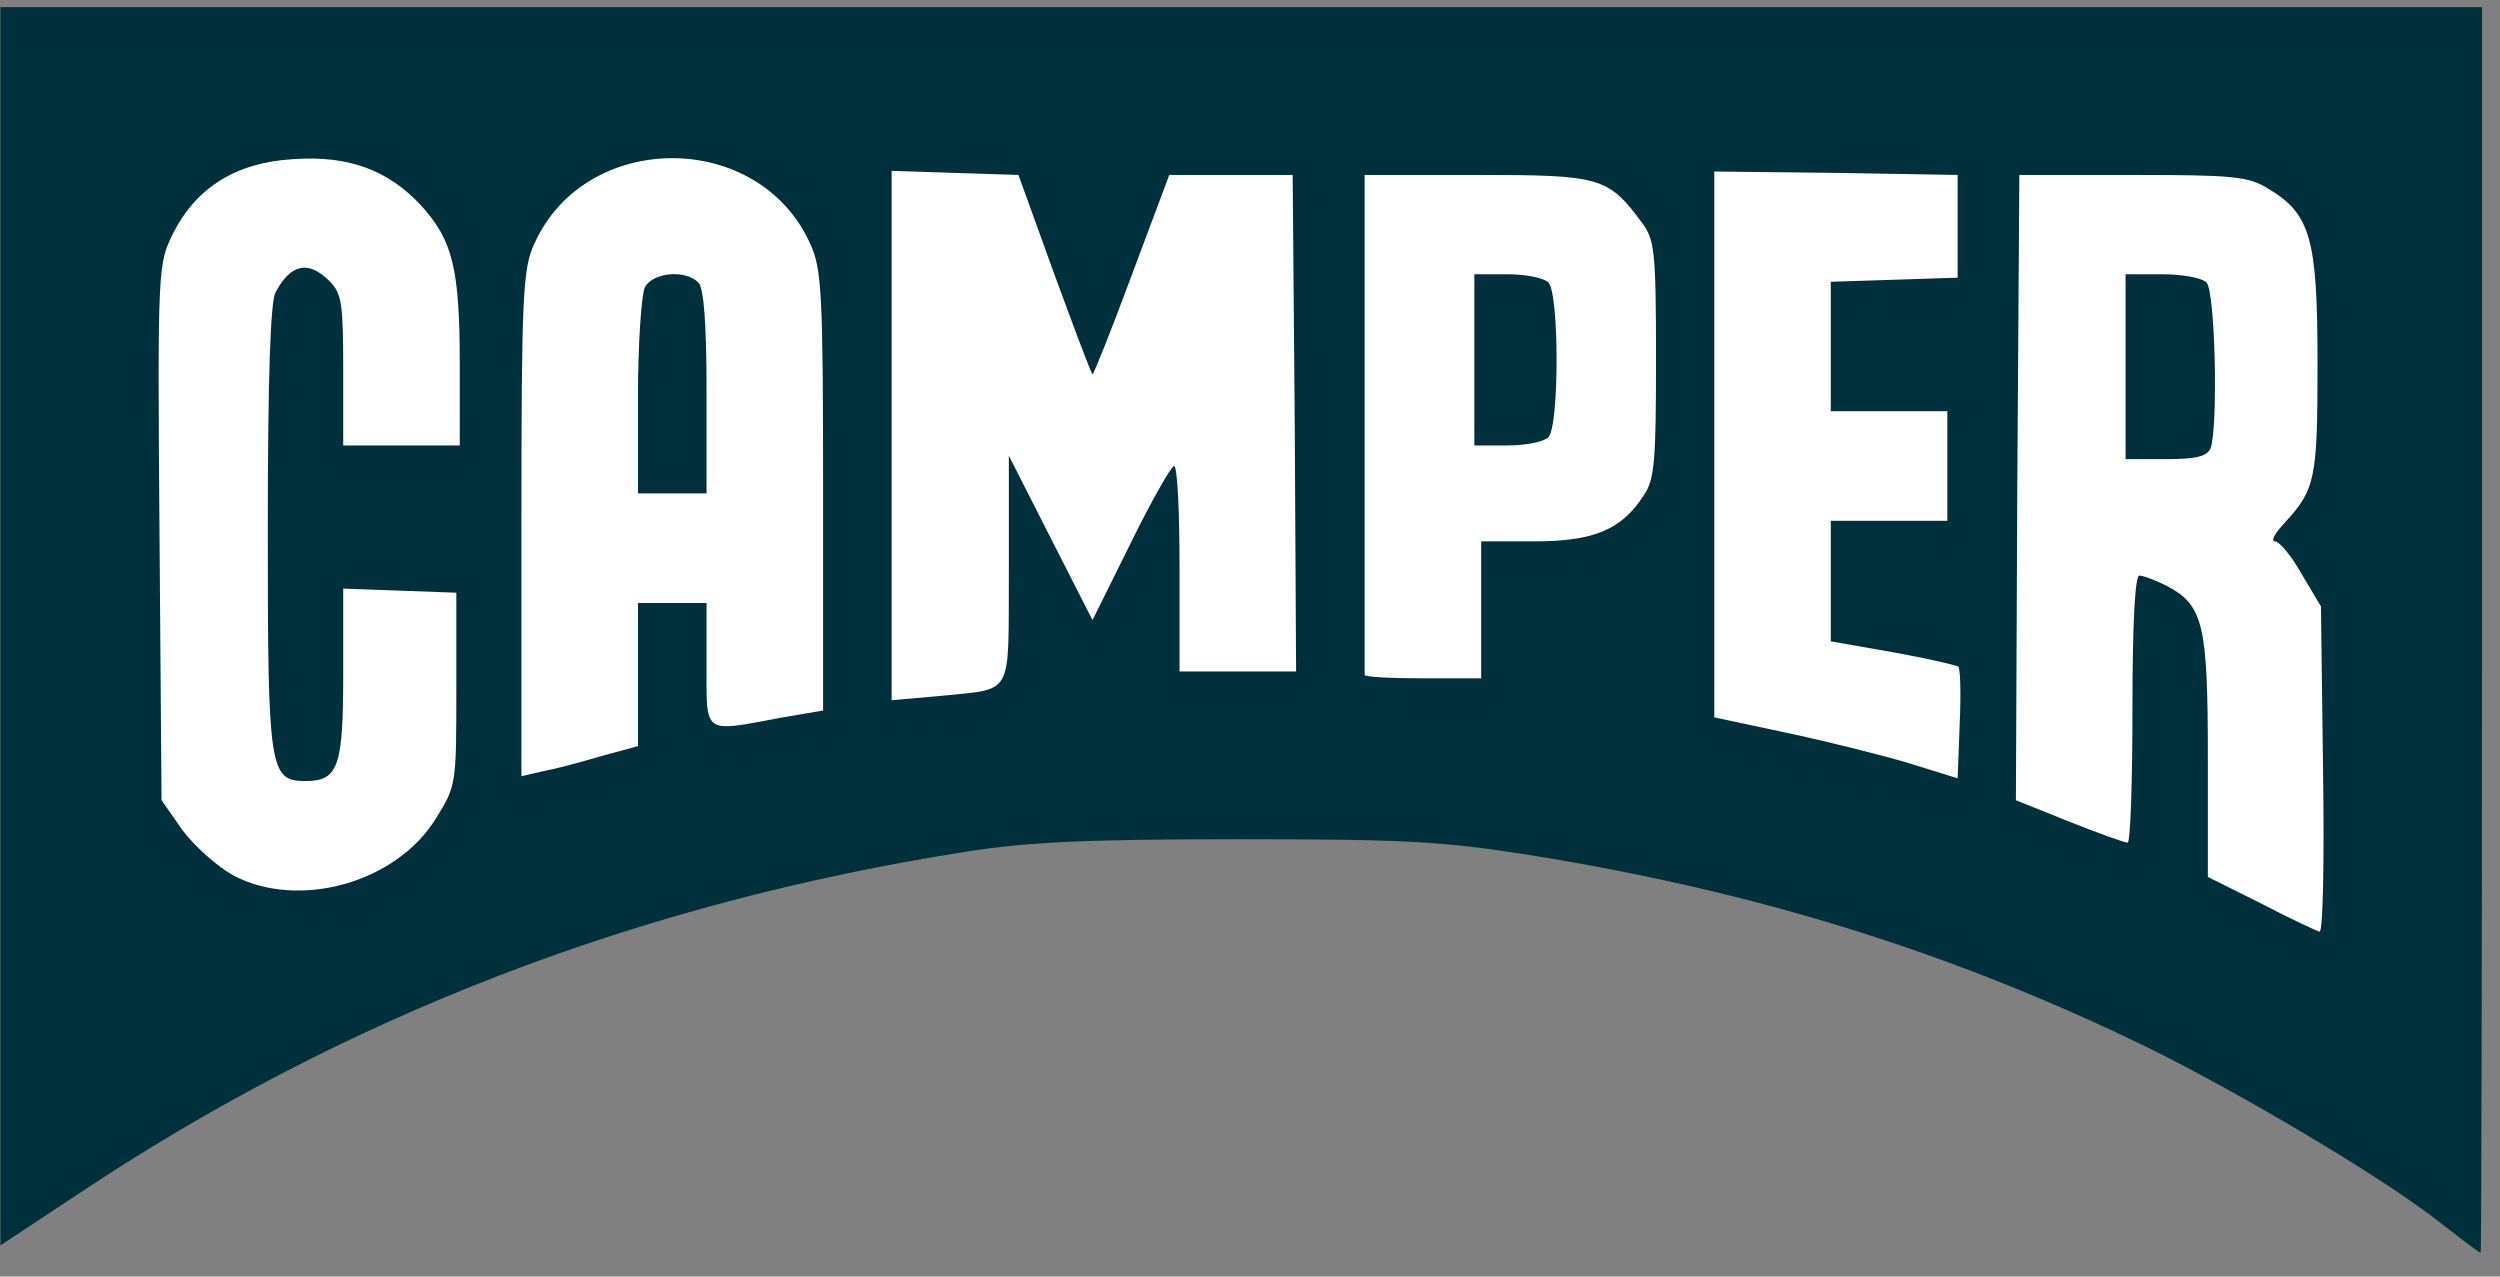 <svg xmlns="http://www.w3.org/2000/svg" width="94" height="48" viewBox="0 0 94 48" fill="none"><rect x="0" y="0" width="94" height="48" fill="#808080" stroke="none"/><path d="M93.325 23.701V0.269H0.016V46.825L2.903 44.919C12.929 38.224 24.013 33.95 36.36 32.018C38.68 31.658 40.87 31.555 46.541 31.555C52.856 31.555 54.222 31.632 57.496 32.147C66.028 33.512 73.4 35.804 80.746 39.383C84.2 41.083 89.407 44.172 91.52 45.795C92.448 46.516 93.222 47.108 93.273 47.108C93.299 47.134 93.325 36.602 93.325 23.701Z" fill="#00303C"></path><path d="M85.026 33.976L83.015 32.972V28.44C83.015 23.445 82.835 22.749 81.469 22.028C81.056 21.822 80.592 21.642 80.438 21.642C80.283 21.642 80.18 23.341 80.18 26.663C80.18 29.419 80.103 31.684 79.999 31.684C79.871 31.684 78.891 31.324 77.783 30.886L75.798 30.088L75.85 18.32L75.927 6.578H80.18C83.969 6.578 84.536 6.63 85.284 7.093C86.882 8.046 87.139 8.973 87.139 13.659C87.139 18.011 87.062 18.398 85.902 19.659C85.541 20.046 85.361 20.355 85.541 20.355C85.696 20.355 86.16 20.895 86.546 21.59L87.268 22.801L87.346 28.929C87.397 32.277 87.346 35.032 87.217 35.032C87.114 35.006 86.108 34.543 85.026 33.976ZM83.118 16.852C83.402 16.08 83.299 10.956 82.964 10.621C82.783 10.441 82.036 10.312 81.288 10.312H79.922V17.264H81.443C82.577 17.264 82.989 17.161 83.118 16.852ZM8.78 32.92C8.136 32.56 7.285 31.788 6.847 31.195L6.074 30.088L5.997 20.02C5.919 9.951 5.945 9.926 6.512 8.767C7.389 7.042 8.884 6.115 10.997 5.986C13.111 5.831 14.606 6.398 15.843 7.737C17.029 9.05 17.287 10.106 17.287 13.737V16.749H12.905V13.917C12.905 11.419 12.853 11.033 12.389 10.569C11.59 9.771 10.92 9.926 10.353 11.007C10.172 11.393 10.069 14.123 10.069 19.891C10.069 28.929 10.121 29.367 11.487 29.367C12.724 29.367 12.905 28.826 12.905 25.35V22.131L15.044 22.209L17.158 22.286V25.916C17.158 29.496 17.158 29.547 16.384 30.783C14.889 33.204 11.229 34.208 8.78 32.92ZM71.7 28.672C70.643 28.363 68.581 27.848 67.111 27.539L64.457 26.972V6.449L69.045 6.501L73.607 6.578V10.441L71.236 10.518L68.838 10.595V15.462H73.22V19.582H68.838V24.114L71.184 24.526C72.473 24.758 73.581 25.015 73.633 25.067C73.71 25.144 73.736 26.097 73.684 27.23L73.607 29.264L71.7 28.672ZM19.606 19.685C19.606 11.059 19.658 10.08 20.096 9.153C22.029 4.879 28.525 4.879 30.458 9.153C30.896 10.08 30.948 11.007 30.948 18.449V26.715L29.298 26.998C26.411 27.539 26.566 27.642 26.566 24.989V22.672H23.988V28.054L22.571 28.44C21.797 28.672 20.818 28.929 20.38 29.006L19.606 29.187V19.685ZM26.566 14.741C26.566 12.114 26.463 10.827 26.257 10.621C25.767 10.132 24.555 10.235 24.246 10.801C24.117 11.084 23.988 12.938 23.988 14.921V18.552H26.566V14.741ZM33.525 16.389V6.424L35.897 6.501L38.294 6.578L39.634 10.286C40.382 12.32 41.026 14.046 41.078 14.071C41.103 14.123 41.774 12.449 42.547 10.363L43.965 6.578H48.604L48.682 15.925L48.733 25.247H44.351V21.384C44.351 19.273 44.274 17.522 44.145 17.522C44.042 17.522 43.294 18.835 42.521 20.406L41.078 23.316L39.505 20.226L37.933 17.136V21.436C37.907 26.328 38.165 25.865 35.278 26.174L33.525 26.328V16.389ZM51.311 25.376V6.578H55.538C60.178 6.578 60.461 6.655 61.724 8.355C62.214 8.999 62.266 9.411 62.266 13.505C62.266 17.342 62.214 18.037 61.802 18.629C60.977 19.917 59.92 20.355 57.703 20.355H55.693V25.505H53.502C52.29 25.505 51.311 25.453 51.311 25.376ZM58.219 16.44C58.631 16.028 58.631 11.033 58.219 10.621C58.038 10.441 57.342 10.312 56.672 10.312H55.435V16.749H56.672C57.342 16.749 58.038 16.621 58.219 16.44Z" fill="white"></path></svg>